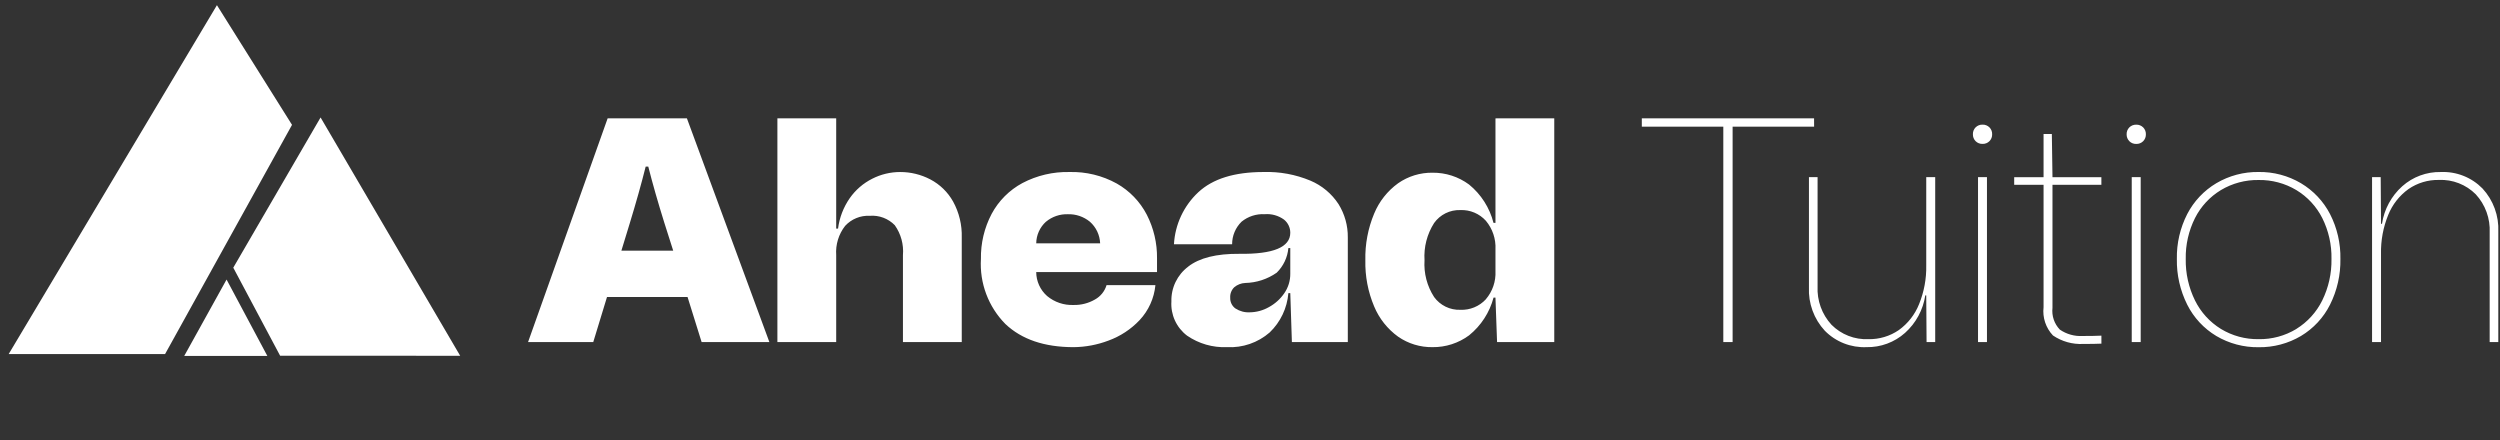 <svg xmlns="http://www.w3.org/2000/svg" width="420" height="74" viewBox="0 0 420 74" fill="none"><rect x="0" y="0" width="420" height="74" fill="#333333" stroke="none"/><path d="M36.444 0.869L49.06 20.976L27.734 59.479L1.459 59.48L36.444 0.869Z" fill="white"></path><path d="M53.857 19.733L77.308 59.769L47.063 59.767L39.19 44.971L53.857 19.733Z" fill="white"></path><path d="M38.064 46.963L44.915 59.801L30.949 59.799L38.064 46.963Z" fill="white"></path><path d="M129.253 57.462L115.4 19.879H102.085L88.716 57.462H99.669L101.978 49.892H115.508L117.87 57.462H129.253ZM104.394 42.107L105.79 37.543C106.864 34.035 107.758 30.85 108.474 27.986H108.91C109.625 30.814 110.52 33.946 111.594 37.382L113.097 42.107H104.394ZM156.286 30.134C154.719 29.316 152.976 28.892 151.208 28.899C149.584 28.902 147.983 29.288 146.536 30.026C145.023 30.787 143.722 31.913 142.752 33.301C141.698 34.819 141.026 36.569 140.792 38.402H140.481V19.879H130.602V57.462H140.481V42.858C140.358 41.091 140.894 39.341 141.984 37.945C142.507 37.377 143.148 36.93 143.863 36.638C144.577 36.346 145.348 36.215 146.119 36.255C146.893 36.192 147.672 36.302 148.4 36.576C149.127 36.85 149.785 37.281 150.327 37.839C151.361 39.299 151.846 41.077 151.695 42.86V57.462H161.574V39.904C161.637 37.797 161.136 35.712 160.123 33.863C159.233 32.274 157.9 30.978 156.286 30.134ZM194.379 45.708V43.395C194.412 40.849 193.822 38.334 192.661 36.067C191.521 33.871 189.767 32.052 187.614 30.832C185.185 29.49 182.442 28.823 179.668 28.899C176.923 28.836 174.206 29.473 171.775 30.75C169.576 31.93 167.774 33.733 166.595 35.932C165.368 38.264 164.749 40.868 164.796 43.503C164.675 45.51 164.978 47.521 165.686 49.403C166.393 51.286 167.489 52.998 168.902 54.429C171.641 57.024 175.462 58.322 180.366 58.323C182.366 58.303 184.347 57.93 186.218 57.221C188.206 56.498 189.998 55.322 191.452 53.785C192.963 52.173 193.897 50.106 194.109 47.907H185.9C185.59 48.939 184.886 49.807 183.94 50.323C182.856 50.948 181.621 51.264 180.37 51.236C178.75 51.306 177.161 50.77 175.914 49.732C175.343 49.228 174.884 48.609 174.569 47.916C174.254 47.222 174.088 46.47 174.084 45.708H194.379ZM175.722 37.253C176.752 36.395 178.061 35.946 179.401 35.99C180.748 35.949 182.064 36.398 183.106 37.253C183.622 37.71 184.041 38.267 184.336 38.891C184.631 39.514 184.797 40.191 184.824 40.881H174.086C174.093 40.195 174.243 39.518 174.525 38.893C174.806 38.268 175.214 37.707 175.722 37.247V37.253ZM199.615 44.799C198.711 45.476 197.984 46.36 197.493 47.377C197.003 48.394 196.763 49.514 196.795 50.642C196.725 51.743 196.928 52.844 197.387 53.846C197.847 54.849 198.547 55.722 199.426 56.388C201.395 57.742 203.75 58.42 206.137 58.321C208.756 58.459 211.326 57.575 213.304 55.854C215.124 54.111 216.241 51.762 216.446 49.251H216.768L217.036 57.462H226.432V39.904C226.459 37.924 225.919 35.977 224.875 34.294C223.729 32.538 222.083 31.164 220.151 30.349C217.653 29.307 214.962 28.812 212.258 28.898C207.39 28.898 203.739 30.034 201.305 32.306C198.871 34.58 197.409 37.706 197.225 41.032H206.996C206.994 40.327 207.133 39.629 207.405 38.979C207.677 38.329 208.076 37.74 208.58 37.247C209.674 36.356 211.062 35.905 212.471 35.985C213.629 35.891 214.781 36.214 215.72 36.897C216.048 37.163 216.312 37.498 216.493 37.879C216.675 38.26 216.768 38.677 216.767 39.099C216.767 41.533 213.921 42.714 208.23 42.642C204.365 42.607 201.493 43.324 199.615 44.791V44.799ZM207.561 51.832C207.273 51.626 207.041 51.351 206.886 51.032C206.732 50.713 206.659 50.361 206.676 50.007C206.656 49.685 206.706 49.364 206.822 49.063C206.938 48.763 207.116 48.491 207.346 48.265C207.866 47.824 208.518 47.568 209.199 47.54C211.094 47.499 212.934 46.898 214.487 45.811C215.61 44.709 216.304 43.244 216.446 41.677H216.768V45.972C216.781 47.152 216.426 48.307 215.752 49.275C215.083 50.25 214.19 51.05 213.149 51.61C212.174 52.161 211.076 52.456 209.957 52.469C209.11 52.515 208.27 52.289 207.561 51.825V51.832ZM251.239 19.886V37.444H250.909C250.266 34.912 248.827 32.654 246.803 31.002C245.025 29.687 242.866 28.989 240.654 29.015C238.593 28.989 236.575 29.608 234.883 30.787C233.093 32.08 231.699 33.846 230.857 35.887C229.822 38.367 229.318 41.037 229.379 43.723C229.319 46.384 229.822 49.028 230.857 51.481C231.704 53.514 233.097 55.272 234.883 56.56C236.578 57.736 238.598 58.352 240.66 58.321C242.871 58.347 245.031 57.65 246.809 56.335C248.815 54.712 250.254 52.494 250.915 49.999H251.237L251.506 57.462H261.116V19.879L251.239 19.886ZM249.628 50.275C249.084 50.865 248.418 51.329 247.676 51.635C246.934 51.941 246.134 52.081 245.333 52.047C244.479 52.077 243.631 51.898 242.863 51.523C242.095 51.148 241.432 50.591 240.93 49.899C239.744 48.068 239.179 45.903 239.319 43.725C239.178 41.521 239.742 39.33 240.93 37.469C241.427 36.771 242.089 36.206 242.857 35.826C243.626 35.447 244.476 35.263 245.333 35.292C246.137 35.259 246.939 35.402 247.681 35.713C248.423 36.024 249.088 36.495 249.628 37.092C250.752 38.433 251.328 40.15 251.239 41.898V45.549C251.323 47.27 250.746 48.958 249.627 50.268L249.628 50.275Z" fill="white"></path><path d="M304.764 19.879H275.825V21.275H289.516V57.462H291.079V21.275H304.77L304.764 19.879ZM323.609 29.758V44.577C323.655 46.813 323.243 49.035 322.4 51.106C321.702 52.853 320.52 54.363 318.992 55.46C317.492 56.486 315.708 57.017 313.891 56.979C312.746 57.03 311.603 56.841 310.536 56.424C309.468 56.008 308.499 55.373 307.691 54.56C306.894 53.694 306.277 52.679 305.876 51.573C305.475 50.467 305.298 49.292 305.354 48.117V29.758H303.903V48.281C303.844 49.609 304.048 50.936 304.504 52.185C304.96 53.434 305.66 54.58 306.562 55.557C307.472 56.483 308.565 57.207 309.773 57.683C310.98 58.159 312.274 58.377 313.571 58.321C315.951 58.367 318.261 57.514 320.04 55.931C321.874 54.29 323.079 52.06 323.448 49.626H323.609L323.663 57.462H325.114V29.758H323.609ZM331.904 23.717C332.055 23.869 332.237 23.988 332.437 24.066C332.636 24.145 332.85 24.182 333.065 24.174C333.279 24.182 333.493 24.145 333.693 24.066C333.892 23.988 334.074 23.869 334.225 23.717C334.377 23.565 334.496 23.384 334.574 23.184C334.652 22.984 334.689 22.771 334.681 22.556C334.689 22.342 334.652 22.128 334.574 21.928C334.496 21.729 334.377 21.547 334.225 21.395C334.074 21.244 333.892 21.125 333.692 21.047C333.493 20.968 333.279 20.932 333.065 20.94C332.85 20.932 332.636 20.968 332.437 21.047C332.237 21.125 332.056 21.244 331.904 21.395C331.752 21.547 331.634 21.729 331.555 21.928C331.477 22.128 331.44 22.342 331.448 22.556C331.441 22.771 331.477 22.984 331.556 23.184C331.635 23.384 331.752 23.565 331.904 23.717ZM332.307 57.462H333.81V29.758H332.307V57.462ZM353.032 31.052V29.764H344.817L344.71 22.508H343.318V29.764H338.384V31.052H343.318V51.61C343.219 52.469 343.308 53.34 343.581 54.161C343.855 54.981 344.304 55.732 344.898 56.361C346.392 57.373 348.175 57.873 349.977 57.784C351.266 57.784 352.286 57.767 353.037 57.731V56.388C352.246 56.427 351.188 56.447 349.864 56.447C348.509 56.521 347.169 56.143 346.052 55.373C345.59 54.892 345.24 54.316 345.027 53.685C344.813 53.054 344.742 52.384 344.817 51.722V31.052H353.032ZM357.729 23.723C357.881 23.875 358.062 23.994 358.262 24.072C358.461 24.151 358.675 24.188 358.89 24.18C359.104 24.188 359.318 24.151 359.518 24.072C359.717 23.994 359.899 23.875 360.051 23.723C360.202 23.571 360.321 23.39 360.4 23.19C360.479 22.99 360.515 22.776 360.508 22.562C360.515 22.348 360.479 22.134 360.4 21.934C360.321 21.734 360.202 21.553 360.051 21.401C359.899 21.25 359.717 21.131 359.518 21.053C359.318 20.974 359.104 20.938 358.89 20.945C358.675 20.938 358.462 20.974 358.262 21.053C358.062 21.131 357.881 21.25 357.729 21.401C357.577 21.553 357.459 21.735 357.38 21.934C357.302 22.134 357.265 22.348 357.273 22.562C357.266 22.776 357.304 22.988 357.382 23.187C357.461 23.386 357.579 23.566 357.73 23.717L357.729 23.723ZM358.132 57.462H359.636V29.758H358.132V57.462ZM372.34 56.447C374.491 57.717 376.952 58.37 379.45 58.333C381.949 58.37 384.409 57.717 386.561 56.447C388.656 55.192 390.351 53.367 391.446 51.185C392.638 48.803 393.235 46.169 393.188 43.507C393.238 40.887 392.64 38.295 391.446 35.961C390.333 33.813 388.64 32.019 386.561 30.781C384.409 29.51 381.949 28.858 379.45 28.895C376.952 28.858 374.491 29.51 372.34 30.781C370.26 32.019 368.568 33.813 367.454 35.961C366.261 38.295 365.662 40.887 365.713 43.507C365.665 46.169 366.263 48.803 367.454 51.185C368.55 53.367 370.245 55.192 372.34 56.447ZM385.79 55.265C383.881 56.423 381.683 57.017 379.45 56.979C377.219 57.015 375.023 56.419 373.115 55.261C371.244 54.108 369.736 52.452 368.762 50.483C367.694 48.313 367.16 45.92 367.204 43.503C367.16 41.12 367.694 38.761 368.762 36.63C369.743 34.687 371.252 33.06 373.115 31.933C375.028 30.791 377.222 30.205 379.45 30.241C381.678 30.205 383.872 30.791 385.786 31.933C387.649 33.06 389.157 34.687 390.139 36.63C391.204 38.762 391.736 41.12 391.689 43.503C391.733 45.92 391.199 48.313 390.132 50.483C389.159 52.452 387.652 54.107 385.783 55.261L385.79 55.265ZM417.058 31.665C416.149 30.739 415.056 30.015 413.849 29.538C412.642 29.062 411.349 28.844 410.052 28.899C407.672 28.852 405.361 29.705 403.582 31.287C401.747 32.93 400.541 35.16 400.172 37.595H400.011L399.957 29.759H398.506V57.462H400.009V42.644C399.964 40.407 400.375 38.185 401.218 36.114C401.917 34.367 403.1 32.857 404.628 31.761C406.127 30.73 407.911 30.195 409.729 30.23C410.874 30.178 412.016 30.367 413.084 30.783C414.152 31.199 415.121 31.833 415.929 32.646C416.726 33.511 417.343 34.527 417.743 35.633C418.144 36.739 418.321 37.913 418.264 39.089V57.462H419.715V38.939C419.775 37.611 419.571 36.285 419.115 35.036C418.659 33.787 417.96 32.642 417.058 31.665Z" fill="white"></path></svg>